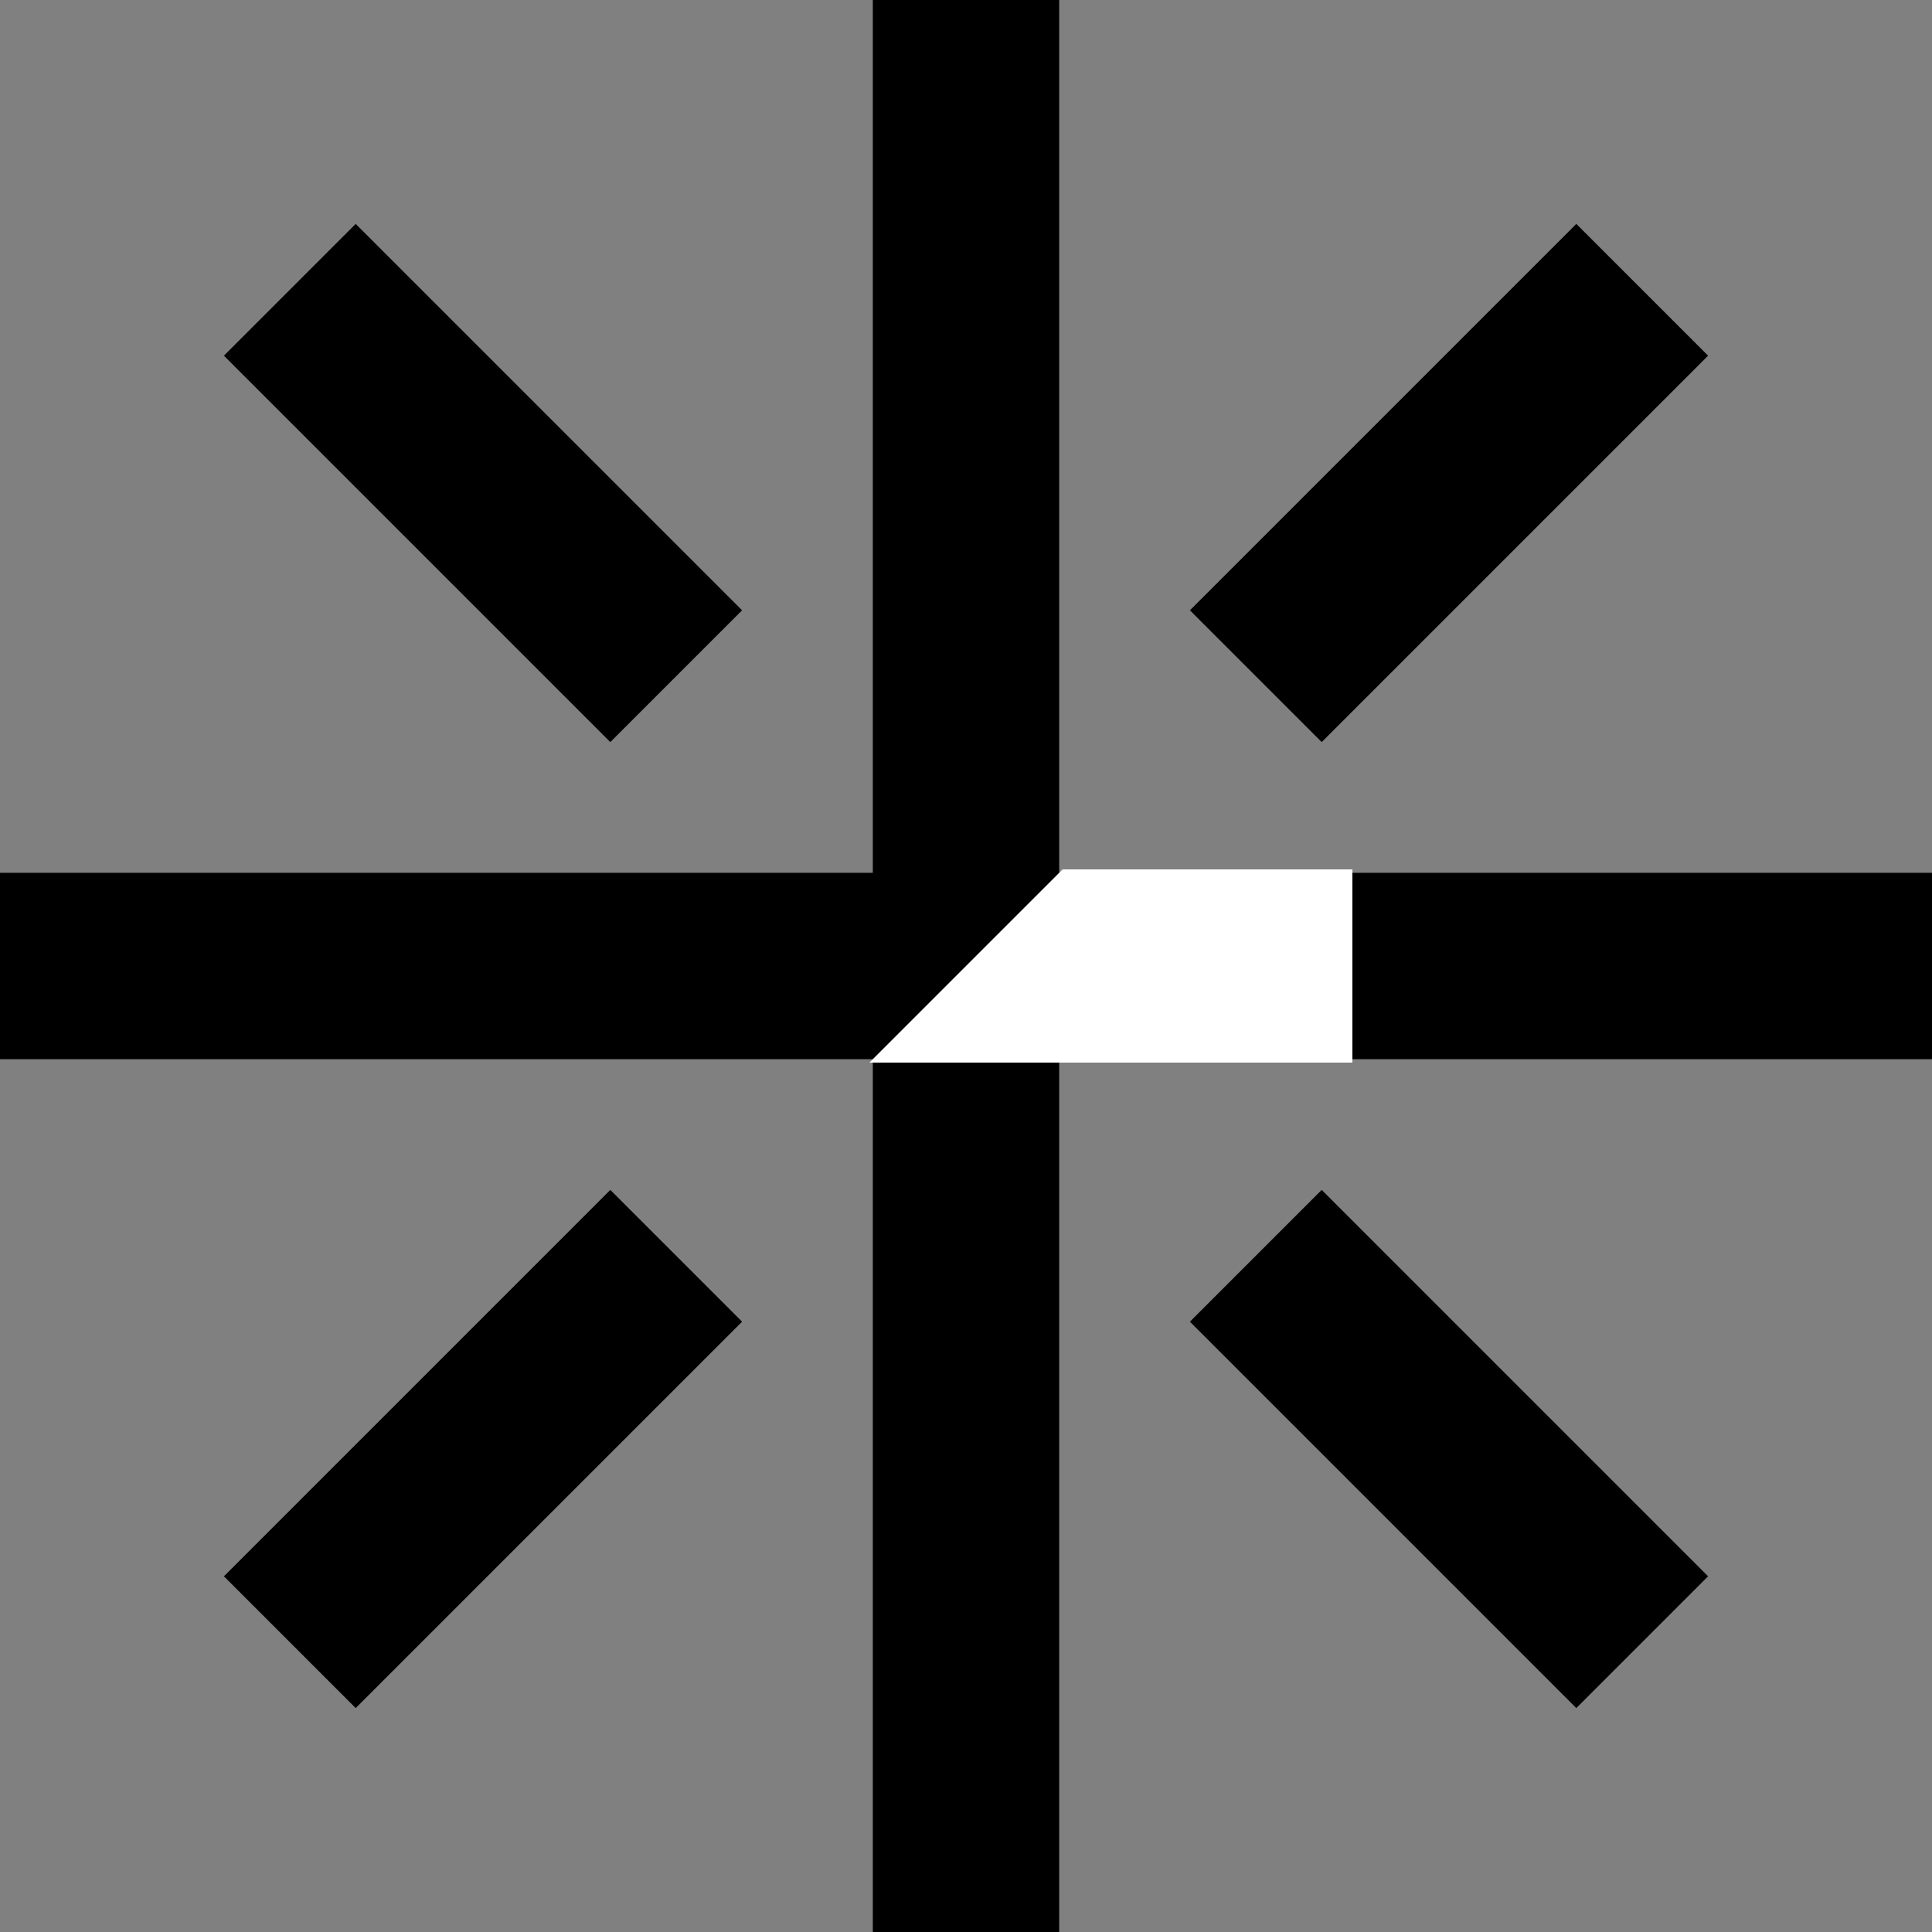 <svg width="311" height="311" viewBox="0 0 311 311" fill="none" xmlns="http://www.w3.org/2000/svg">
<rect x="0" y="0" width="311" height="311" fill="#808080" stroke="none"/>
<g clip-path="url(#clip0_1151_1033)">
<path d="M155.5 0V311" stroke="black" stroke-width="30" stroke-miterlimit="34"/>
<path d="M202.15 108.85L264.35 46.65" stroke="black" stroke-width="30" stroke-miterlimit="34"/>
<path d="M46.65 264.35L108.85 202.15" stroke="black" stroke-width="30" stroke-miterlimit="34"/>
<path d="M202.15 202.15L264.35 264.35" stroke="black" stroke-width="30" stroke-miterlimit="34"/>
<path d="M46.65 46.65L108.85 108.85" stroke="black" stroke-width="30" stroke-miterlimit="34"/>
<path d="M0 155.5H311" stroke="black" stroke-width="30" stroke-miterlimit="34"/>
<path d="M139.95 171.05L171.05 139.95H217.7V171.05H139.95Z" fill="white"/>
</g>
<defs>
<clipPath id="clip0_1151_1033">
<rect width="311" height="311" fill="white"/>
</clipPath>
</defs>
</svg>

